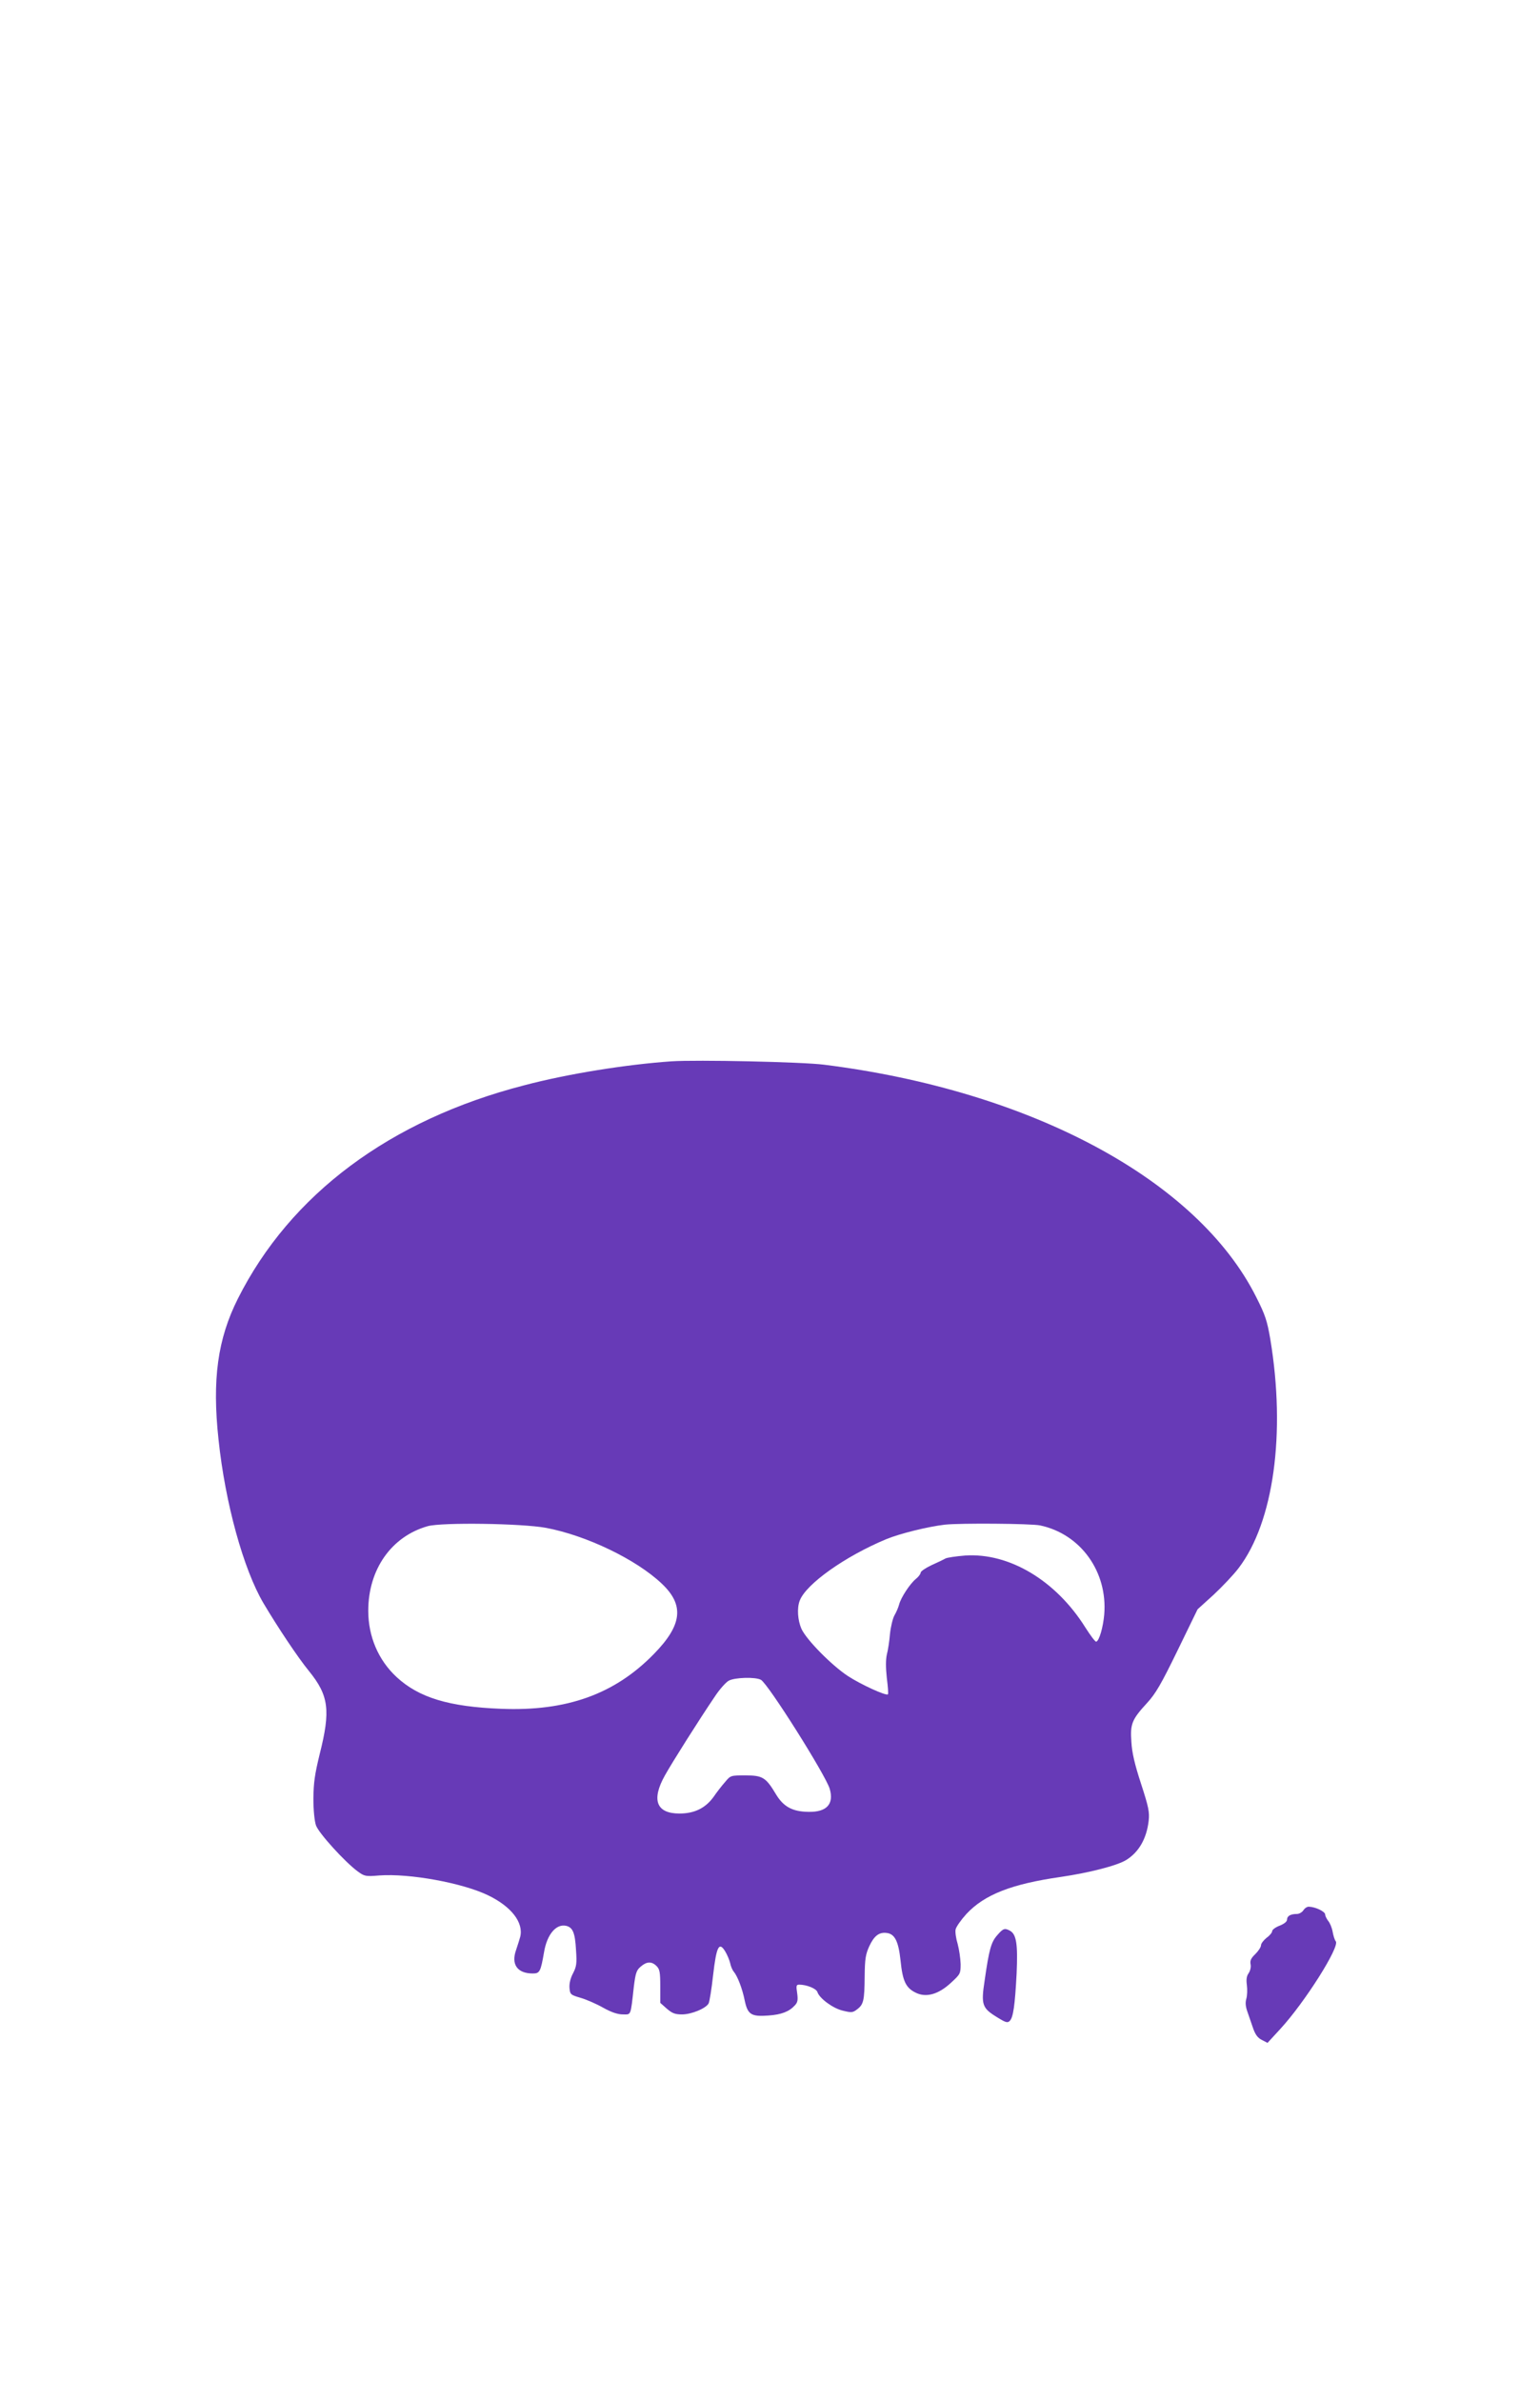 <?xml version="1.0" standalone="no"?>
<!DOCTYPE svg PUBLIC "-//W3C//DTD SVG 20010904//EN"
 "http://www.w3.org/TR/2001/REC-SVG-20010904/DTD/svg10.dtd">
<svg version="1.0" xmlns="http://www.w3.org/2000/svg"
 width="828pt" height="1280pt" viewBox="0 0 828 1280"
 preserveAspectRatio="xMidYMid meet">
<g transform="translate(0,1280) scale(0.1,-0.1)"
fill="#673ab7" stroke="none">
<path d="M3610 7094 c-244 -17 -557 -67 -792 -129 -721 -186 -1257 -586 -1539
-1147 -109 -217 -139 -435 -104 -758 36 -342 134 -697 242 -880 76 -128 185
-292 245 -365 106 -131 116 -211 57 -445 -27 -111 -33 -154 -34 -240 0 -63 6
-121 14 -144 15 -42 155 -196 224 -247 37 -27 43 -28 116 -22 162 12 448 -40
586 -107 124 -60 191 -146 172 -223 -3 -12 -13 -43 -22 -70 -28 -78 6 -127 90
-127 37 0 42 10 60 114 16 97 66 155 120 142 35 -9 47 -38 52 -130 5 -71 3
-88 -16 -125 -14 -26 -21 -56 -19 -79 3 -34 5 -37 60 -53 31 -9 86 -33 121
-53 45 -25 78 -36 106 -36 45 0 41 -12 59 150 9 72 14 88 37 107 32 28 59 29
85 3 17 -17 20 -33 20 -109 l0 -89 35 -31 c29 -25 44 -31 82 -31 51 0 128 32
143 59 5 10 16 78 24 151 18 156 32 183 65 129 11 -18 23 -47 27 -64 3 -16 12
-37 19 -45 20 -24 46 -90 59 -155 16 -76 35 -88 128 -81 70 5 111 21 142 55
15 16 17 29 12 66 -6 39 -5 45 11 45 40 0 92 -21 98 -40 11 -34 84 -88 137
-100 45 -11 53 -11 76 7 35 26 40 47 41 178 1 94 5 118 25 162 26 56 53 76 93
71 44 -5 64 -45 75 -149 11 -109 28 -146 81 -172 56 -28 122 -10 190 53 50 46
52 49 52 101 -1 30 -8 78 -16 108 -9 29 -14 65 -11 78 3 14 29 51 58 83 97
104 242 161 507 199 156 23 303 61 352 91 68 42 110 115 121 211 5 47 0 73
-41 199 -34 104 -49 168 -52 226 -7 96 3 120 85 209 45 49 75 100 163 281
l108 222 86 78 c47 44 108 108 135 144 188 247 254 724 170 1230 -17 99 -27
130 -75 225 -315 630 -1209 1111 -2325 1251 -119 15 -684 27 -820 18z m-675
-2508 c218 -41 486 -170 623 -300 123 -116 110 -223 -43 -379 -211 -216 -469
-308 -820 -294 -282 11 -443 60 -563 171 -98 91 -152 218 -152 356 0 223 125
400 320 455 77 21 504 15 635 -9z m2657 13 c218 -46 364 -249 345 -479 -6 -69
-27 -142 -43 -146 -5 -2 -31 33 -59 77 -158 252 -409 402 -646 386 -49 -4 -97
-11 -106 -16 -10 -6 -44 -22 -75 -36 -32 -15 -58 -33 -58 -40 0 -7 -12 -23
-26 -34 -31 -25 -81 -101 -90 -138 -4 -15 -15 -41 -25 -58 -9 -16 -20 -61 -24
-100 -3 -38 -11 -89 -17 -111 -6 -28 -6 -69 0 -125 6 -46 9 -86 6 -88 -9 -10
-146 53 -215 98 -88 58 -223 195 -250 254 -20 46 -25 111 -9 152 34 89 244
238 465 330 73 30 222 67 315 78 82 9 463 6 512 -4z m-1501 -830 c38 -20 348
-512 370 -586 24 -82 -16 -126 -114 -124 -85 1 -134 27 -174 93 -55 92 -72
103 -165 103 -79 0 -80 0 -109 -35 -17 -19 -45 -55 -62 -80 -44 -61 -103 -90
-184 -90 -124 0 -152 73 -78 205 39 70 183 298 267 422 26 40 61 79 76 87 32
18 144 21 173 5z"/>
<path d="M7008 2530 c-7 -11 -23 -20 -35 -20 -34 0 -53 -11 -53 -30 0 -11 -15
-23 -40 -33 -22 -8 -40 -22 -40 -29 0 -8 -13 -24 -30 -36 -16 -13 -30 -31 -30
-40 0 -10 -14 -31 -31 -48 -23 -22 -29 -35 -25 -55 3 -15 -2 -35 -11 -48 -11
-16 -13 -34 -9 -64 3 -23 2 -56 -3 -73 -6 -21 -4 -42 6 -70 7 -21 21 -61 30
-87 12 -35 25 -53 47 -64 l31 -16 68 74 c132 143 322 444 299 472 -6 7 -13 30
-17 52 -4 22 -15 48 -24 58 -8 11 -16 26 -16 34 0 16 -52 41 -87 42 -10 1 -23
-8 -30 -19z"/>
<path d="M5362 2396 c-33 -37 -44 -76 -68 -244 -20 -130 -13 -148 65 -196 48
-30 58 -33 70 -21 19 19 28 84 37 255 7 157 -1 211 -36 230 -28 15 -36 13 -68
-24z"/>
</g>
</svg>
